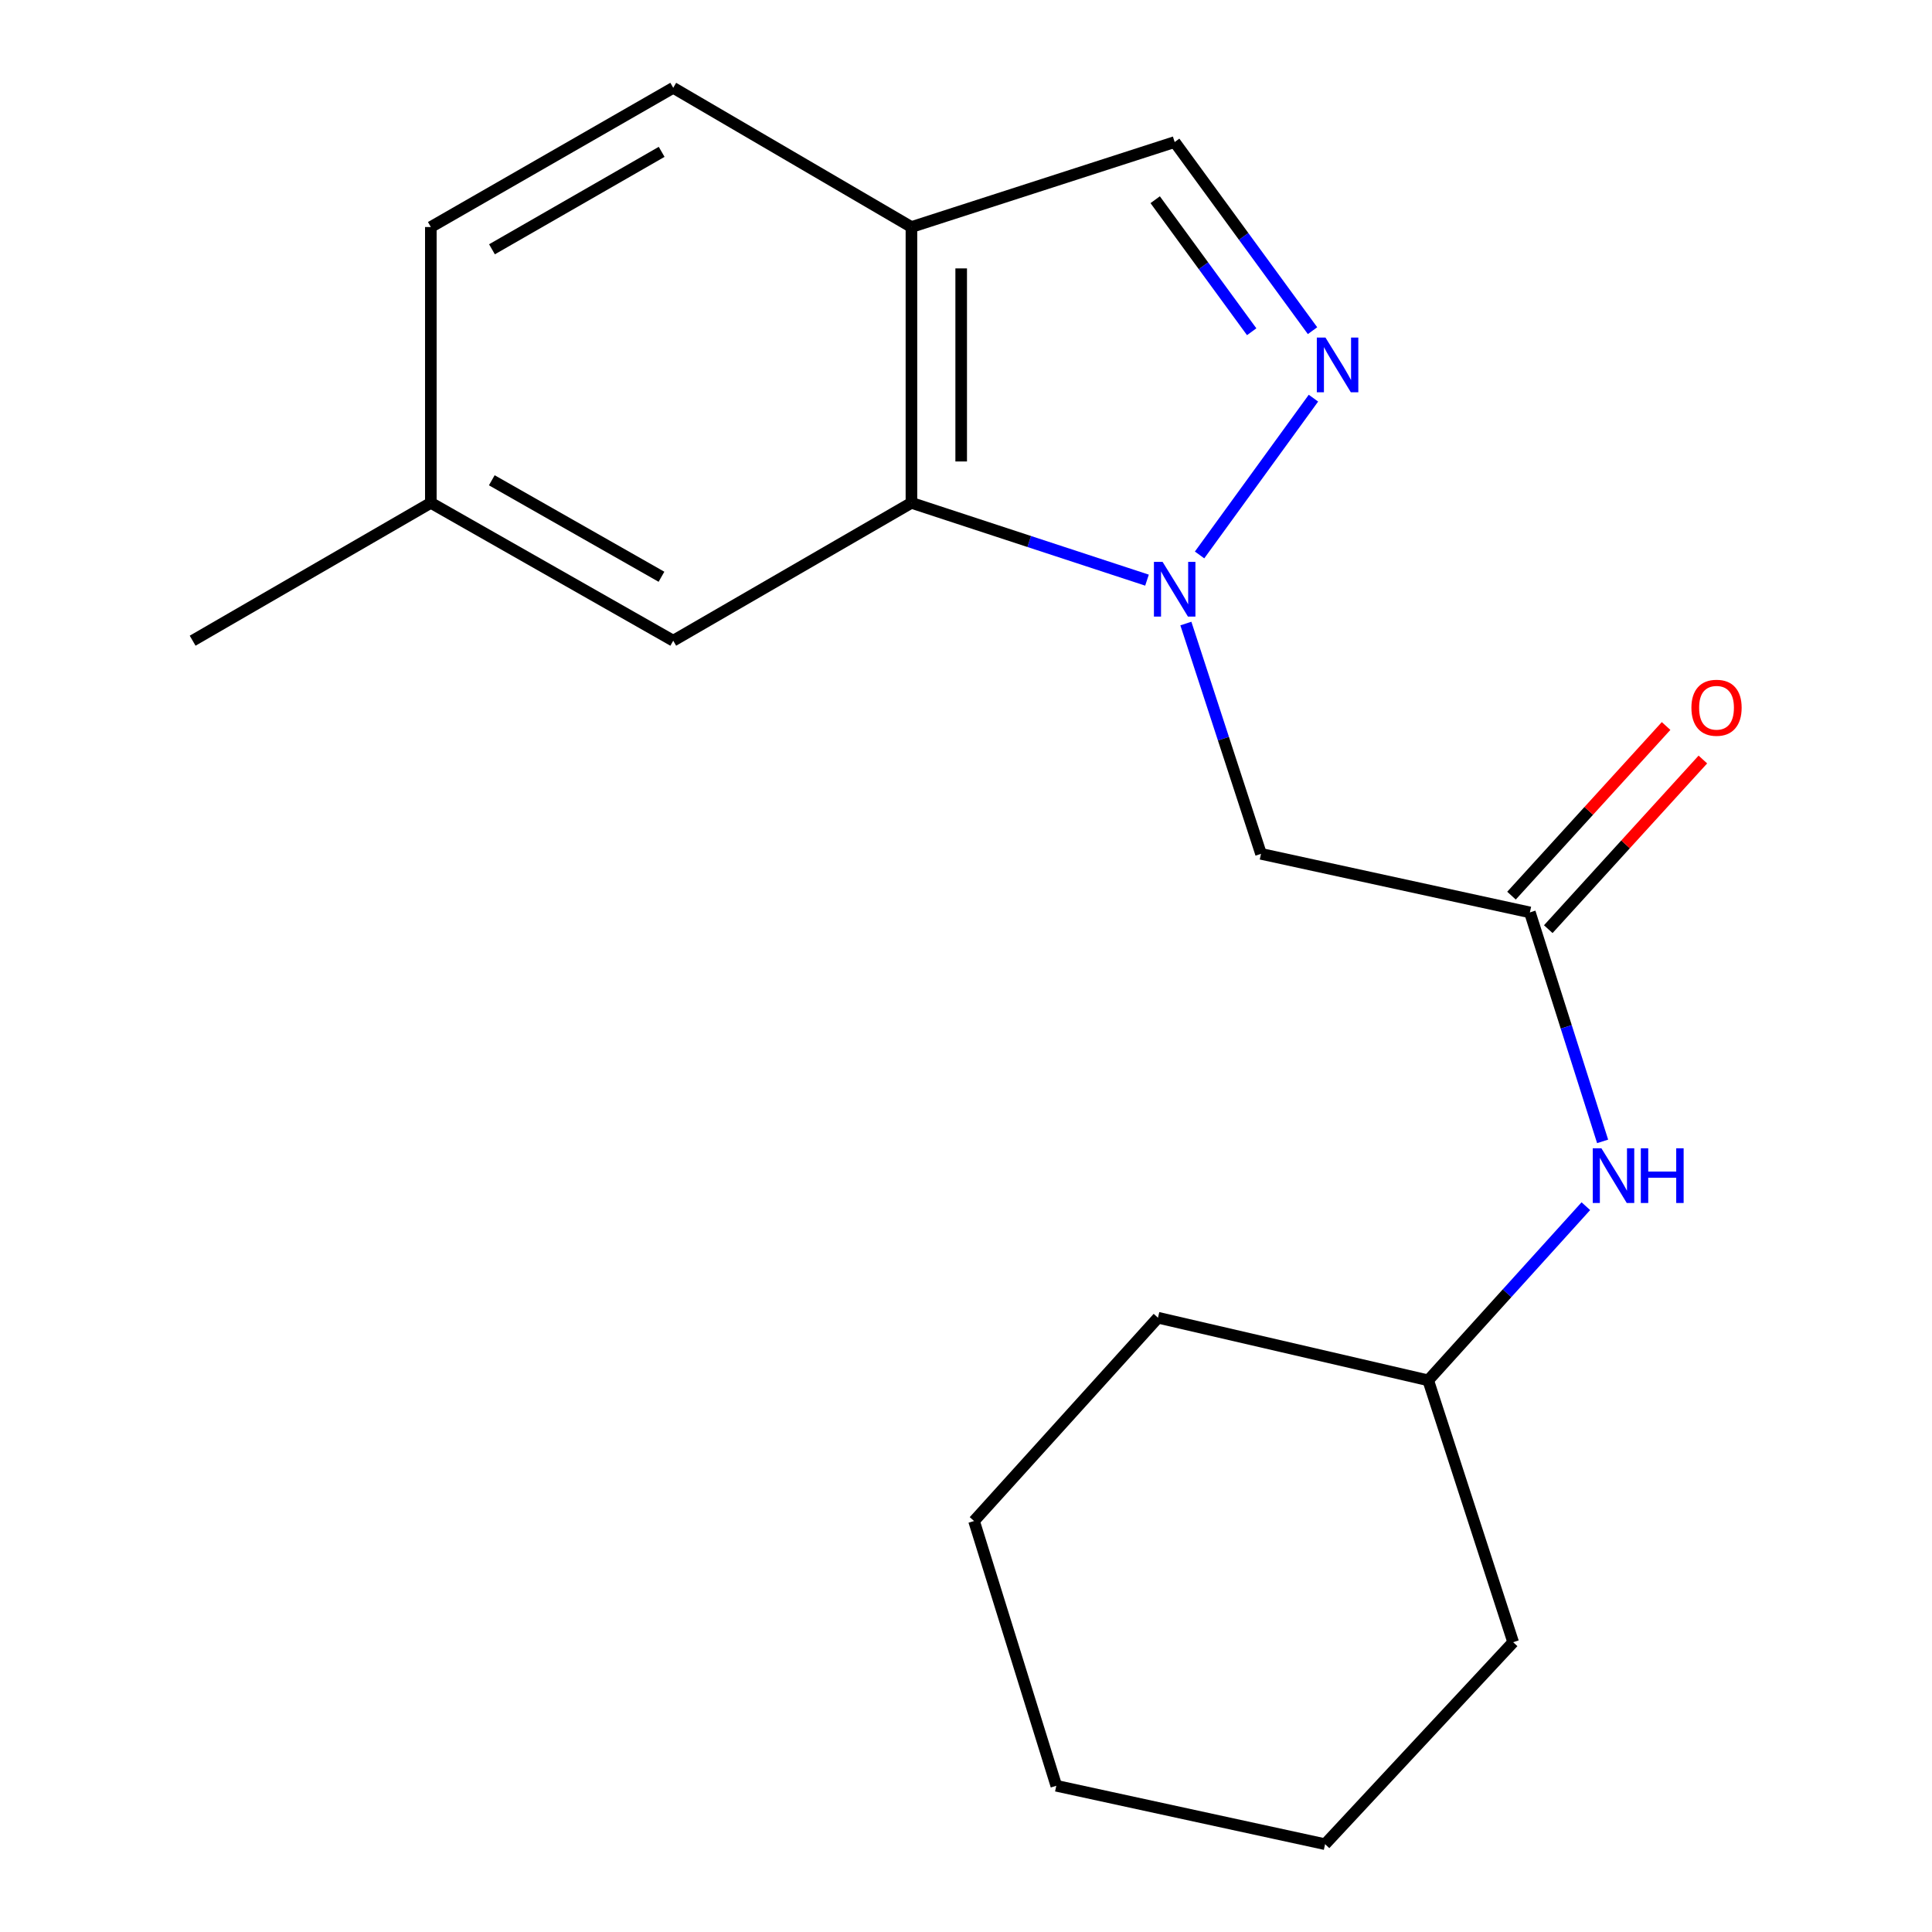 <?xml version='1.0' encoding='iso-8859-1'?>
<svg version='1.1' baseProfile='full'
              xmlns='http://www.w3.org/2000/svg'
                      xmlns:rdkit='http://www.rdkit.org/xml'
                      xmlns:xlink='http://www.w3.org/1999/xlink'
                  xml:space='preserve'
width='1000px' height='1000px' viewBox='0 0 1000 1000'>
<!-- END OF HEADER -->
<rect style='opacity:1.0;fill:#FFFFFF;stroke:none' width='1000' height='1000' x='0' y='0'> </rect>
<path class='bond-0' d='M 620.899,287.237 L 679.835,206.089' style='fill:none;fill-rule:evenodd;stroke:#0000FF;stroke-width:6px;stroke-linecap:butt;stroke-linejoin:miter;stroke-opacity:1' />
<path class='bond-1' d='M 593.685,300.283 L 532.721,280.278' style='fill:none;fill-rule:evenodd;stroke:#0000FF;stroke-width:6px;stroke-linecap:butt;stroke-linejoin:miter;stroke-opacity:1' />
<path class='bond-1' d='M 532.721,280.278 L 471.756,260.272' style='fill:none;fill-rule:evenodd;stroke:#000000;stroke-width:6px;stroke-linecap:butt;stroke-linejoin:miter;stroke-opacity:1' />
<path class='bond-2' d='M 613.804,322.746 L 633.249,382.35' style='fill:none;fill-rule:evenodd;stroke:#0000FF;stroke-width:6px;stroke-linecap:butt;stroke-linejoin:miter;stroke-opacity:1' />
<path class='bond-2' d='M 633.249,382.35 L 652.693,441.953' style='fill:none;fill-rule:evenodd;stroke:#000000;stroke-width:6px;stroke-linecap:butt;stroke-linejoin:miter;stroke-opacity:1' />
<path class='bond-5' d='M 679.366,171.158 L 643.688,122.342' style='fill:none;fill-rule:evenodd;stroke:#0000FF;stroke-width:6px;stroke-linecap:butt;stroke-linejoin:miter;stroke-opacity:1' />
<path class='bond-5' d='M 643.688,122.342 L 608.01,73.526' style='fill:none;fill-rule:evenodd;stroke:#000000;stroke-width:6px;stroke-linecap:butt;stroke-linejoin:miter;stroke-opacity:1' />
<path class='bond-5' d='M 647.87,171.71 L 622.895,137.539' style='fill:none;fill-rule:evenodd;stroke:#0000FF;stroke-width:6px;stroke-linecap:butt;stroke-linejoin:miter;stroke-opacity:1' />
<path class='bond-5' d='M 622.895,137.539 L 597.921,103.368' style='fill:none;fill-rule:evenodd;stroke:#000000;stroke-width:6px;stroke-linecap:butt;stroke-linejoin:miter;stroke-opacity:1' />
<path class='bond-4' d='M 471.756,260.272 L 471.756,117.509' style='fill:none;fill-rule:evenodd;stroke:#000000;stroke-width:6px;stroke-linecap:butt;stroke-linejoin:miter;stroke-opacity:1' />
<path class='bond-4' d='M 497.51,238.858 L 497.51,138.923' style='fill:none;fill-rule:evenodd;stroke:#000000;stroke-width:6px;stroke-linecap:butt;stroke-linejoin:miter;stroke-opacity:1' />
<path class='bond-7' d='M 471.756,260.272 L 348.466,331.625' style='fill:none;fill-rule:evenodd;stroke:#000000;stroke-width:6px;stroke-linecap:butt;stroke-linejoin:miter;stroke-opacity:1' />
<path class='bond-3' d='M 652.693,441.953 L 791.865,472.257' style='fill:none;fill-rule:evenodd;stroke:#000000;stroke-width:6px;stroke-linecap:butt;stroke-linejoin:miter;stroke-opacity:1' />
<path class='bond-6' d='M 791.865,472.257 L 810.689,531.517' style='fill:none;fill-rule:evenodd;stroke:#000000;stroke-width:6px;stroke-linecap:butt;stroke-linejoin:miter;stroke-opacity:1' />
<path class='bond-6' d='M 810.689,531.517 L 829.513,590.777' style='fill:none;fill-rule:evenodd;stroke:#0000FF;stroke-width:6px;stroke-linecap:butt;stroke-linejoin:miter;stroke-opacity:1' />
<path class='bond-8' d='M 801.383,480.931 L 841.394,437.027' style='fill:none;fill-rule:evenodd;stroke:#000000;stroke-width:6px;stroke-linecap:butt;stroke-linejoin:miter;stroke-opacity:1' />
<path class='bond-8' d='M 841.394,437.027 L 881.404,393.124' style='fill:none;fill-rule:evenodd;stroke:#FF0000;stroke-width:6px;stroke-linecap:butt;stroke-linejoin:miter;stroke-opacity:1' />
<path class='bond-8' d='M 782.348,463.583 L 822.358,419.68' style='fill:none;fill-rule:evenodd;stroke:#000000;stroke-width:6px;stroke-linecap:butt;stroke-linejoin:miter;stroke-opacity:1' />
<path class='bond-8' d='M 822.358,419.68 L 862.369,375.776' style='fill:none;fill-rule:evenodd;stroke:#FF0000;stroke-width:6px;stroke-linecap:butt;stroke-linejoin:miter;stroke-opacity:1' />
<path class='bond-9' d='M 471.756,117.509 L 348.466,45.455' style='fill:none;fill-rule:evenodd;stroke:#000000;stroke-width:6px;stroke-linecap:butt;stroke-linejoin:miter;stroke-opacity:1' />
<path class='bond-19' d='M 471.756,117.509 L 608.01,73.526' style='fill:none;fill-rule:evenodd;stroke:#000000;stroke-width:6px;stroke-linecap:butt;stroke-linejoin:miter;stroke-opacity:1' />
<path class='bond-12' d='M 820.834,624.322 L 780.038,669.391' style='fill:none;fill-rule:evenodd;stroke:#0000FF;stroke-width:6px;stroke-linecap:butt;stroke-linejoin:miter;stroke-opacity:1' />
<path class='bond-12' d='M 780.038,669.391 L 739.241,714.46' style='fill:none;fill-rule:evenodd;stroke:#000000;stroke-width:6px;stroke-linecap:butt;stroke-linejoin:miter;stroke-opacity:1' />
<path class='bond-10' d='M 348.466,331.625 L 223,260.272' style='fill:none;fill-rule:evenodd;stroke:#000000;stroke-width:6px;stroke-linecap:butt;stroke-linejoin:miter;stroke-opacity:1' />
<path class='bond-10' d='M 342.378,298.535 L 254.552,248.588' style='fill:none;fill-rule:evenodd;stroke:#000000;stroke-width:6px;stroke-linecap:butt;stroke-linejoin:miter;stroke-opacity:1' />
<path class='bond-20' d='M 348.466,45.455 L 223,117.509' style='fill:none;fill-rule:evenodd;stroke:#000000;stroke-width:6px;stroke-linecap:butt;stroke-linejoin:miter;stroke-opacity:1' />
<path class='bond-20' d='M 342.472,78.596 L 254.646,129.034' style='fill:none;fill-rule:evenodd;stroke:#000000;stroke-width:6px;stroke-linecap:butt;stroke-linejoin:miter;stroke-opacity:1' />
<path class='bond-11' d='M 223,260.272 L 223,117.509' style='fill:none;fill-rule:evenodd;stroke:#000000;stroke-width:6px;stroke-linecap:butt;stroke-linejoin:miter;stroke-opacity:1' />
<path class='bond-13' d='M 223,260.272 L 99.71,331.625' style='fill:none;fill-rule:evenodd;stroke:#000000;stroke-width:6px;stroke-linecap:butt;stroke-linejoin:miter;stroke-opacity:1' />
<path class='bond-14' d='M 739.241,714.46 L 599.368,682.053' style='fill:none;fill-rule:evenodd;stroke:#000000;stroke-width:6px;stroke-linecap:butt;stroke-linejoin:miter;stroke-opacity:1' />
<path class='bond-15' d='M 739.241,714.46 L 783.209,849.998' style='fill:none;fill-rule:evenodd;stroke:#000000;stroke-width:6px;stroke-linecap:butt;stroke-linejoin:miter;stroke-opacity:1' />
<path class='bond-17' d='M 599.368,682.053 L 504.164,787.273' style='fill:none;fill-rule:evenodd;stroke:#000000;stroke-width:6px;stroke-linecap:butt;stroke-linejoin:miter;stroke-opacity:1' />
<path class='bond-16' d='M 783.209,849.998 L 685.859,954.545' style='fill:none;fill-rule:evenodd;stroke:#000000;stroke-width:6px;stroke-linecap:butt;stroke-linejoin:miter;stroke-opacity:1' />
<path class='bond-18' d='M 685.859,954.545 L 546.744,924.313' style='fill:none;fill-rule:evenodd;stroke:#000000;stroke-width:6px;stroke-linecap:butt;stroke-linejoin:miter;stroke-opacity:1' />
<path class='bond-21' d='M 504.164,787.273 L 546.744,924.313' style='fill:none;fill-rule:evenodd;stroke:#000000;stroke-width:6px;stroke-linecap:butt;stroke-linejoin:miter;stroke-opacity:1' />
<path  class='atom-0' d='M 601.75 290.824
L 611.03 305.824
Q 611.95 307.304, 613.43 309.984
Q 614.91 312.664, 614.99 312.824
L 614.99 290.824
L 618.75 290.824
L 618.75 319.144
L 614.87 319.144
L 604.91 302.744
Q 603.75 300.824, 602.51 298.624
Q 601.31 296.424, 600.95 295.744
L 600.95 319.144
L 597.27 319.144
L 597.27 290.824
L 601.75 290.824
' fill='#0000FF'/>
<path  class='atom-1' d='M 686.066 174.731
L 695.346 189.731
Q 696.266 191.211, 697.746 193.891
Q 699.226 196.571, 699.306 196.731
L 699.306 174.731
L 703.066 174.731
L 703.066 203.051
L 699.186 203.051
L 689.226 186.651
Q 688.066 184.731, 686.826 182.531
Q 685.626 180.331, 685.266 179.651
L 685.266 203.051
L 681.586 203.051
L 681.586 174.731
L 686.066 174.731
' fill='#0000FF'/>
<path  class='atom-7' d='M 828.887 594.351
L 838.167 609.351
Q 839.087 610.831, 840.567 613.511
Q 842.047 616.191, 842.127 616.351
L 842.127 594.351
L 845.887 594.351
L 845.887 622.671
L 842.007 622.671
L 832.047 606.271
Q 830.887 604.351, 829.647 602.151
Q 828.447 599.951, 828.087 599.271
L 828.087 622.671
L 824.407 622.671
L 824.407 594.351
L 828.887 594.351
' fill='#0000FF'/>
<path  class='atom-7' d='M 849.287 594.351
L 853.127 594.351
L 853.127 606.391
L 867.607 606.391
L 867.607 594.351
L 871.447 594.351
L 871.447 622.671
L 867.607 622.671
L 867.607 609.591
L 853.127 609.591
L 853.127 622.671
L 849.287 622.671
L 849.287 594.351
' fill='#0000FF'/>
<path  class='atom-9' d='M 875.472 366.33
Q 875.472 359.53, 878.832 355.73
Q 882.192 351.93, 888.472 351.93
Q 894.752 351.93, 898.112 355.73
Q 901.472 359.53, 901.472 366.33
Q 901.472 373.21, 898.072 377.13
Q 894.672 381.01, 888.472 381.01
Q 882.232 381.01, 878.832 377.13
Q 875.472 373.25, 875.472 366.33
M 888.472 377.81
Q 892.792 377.81, 895.112 374.93
Q 897.472 372.01, 897.472 366.33
Q 897.472 360.77, 895.112 357.97
Q 892.792 355.13, 888.472 355.13
Q 884.152 355.13, 881.792 357.93
Q 879.472 360.73, 879.472 366.33
Q 879.472 372.05, 881.792 374.93
Q 884.152 377.81, 888.472 377.81
' fill='#FF0000'/>
</svg>
